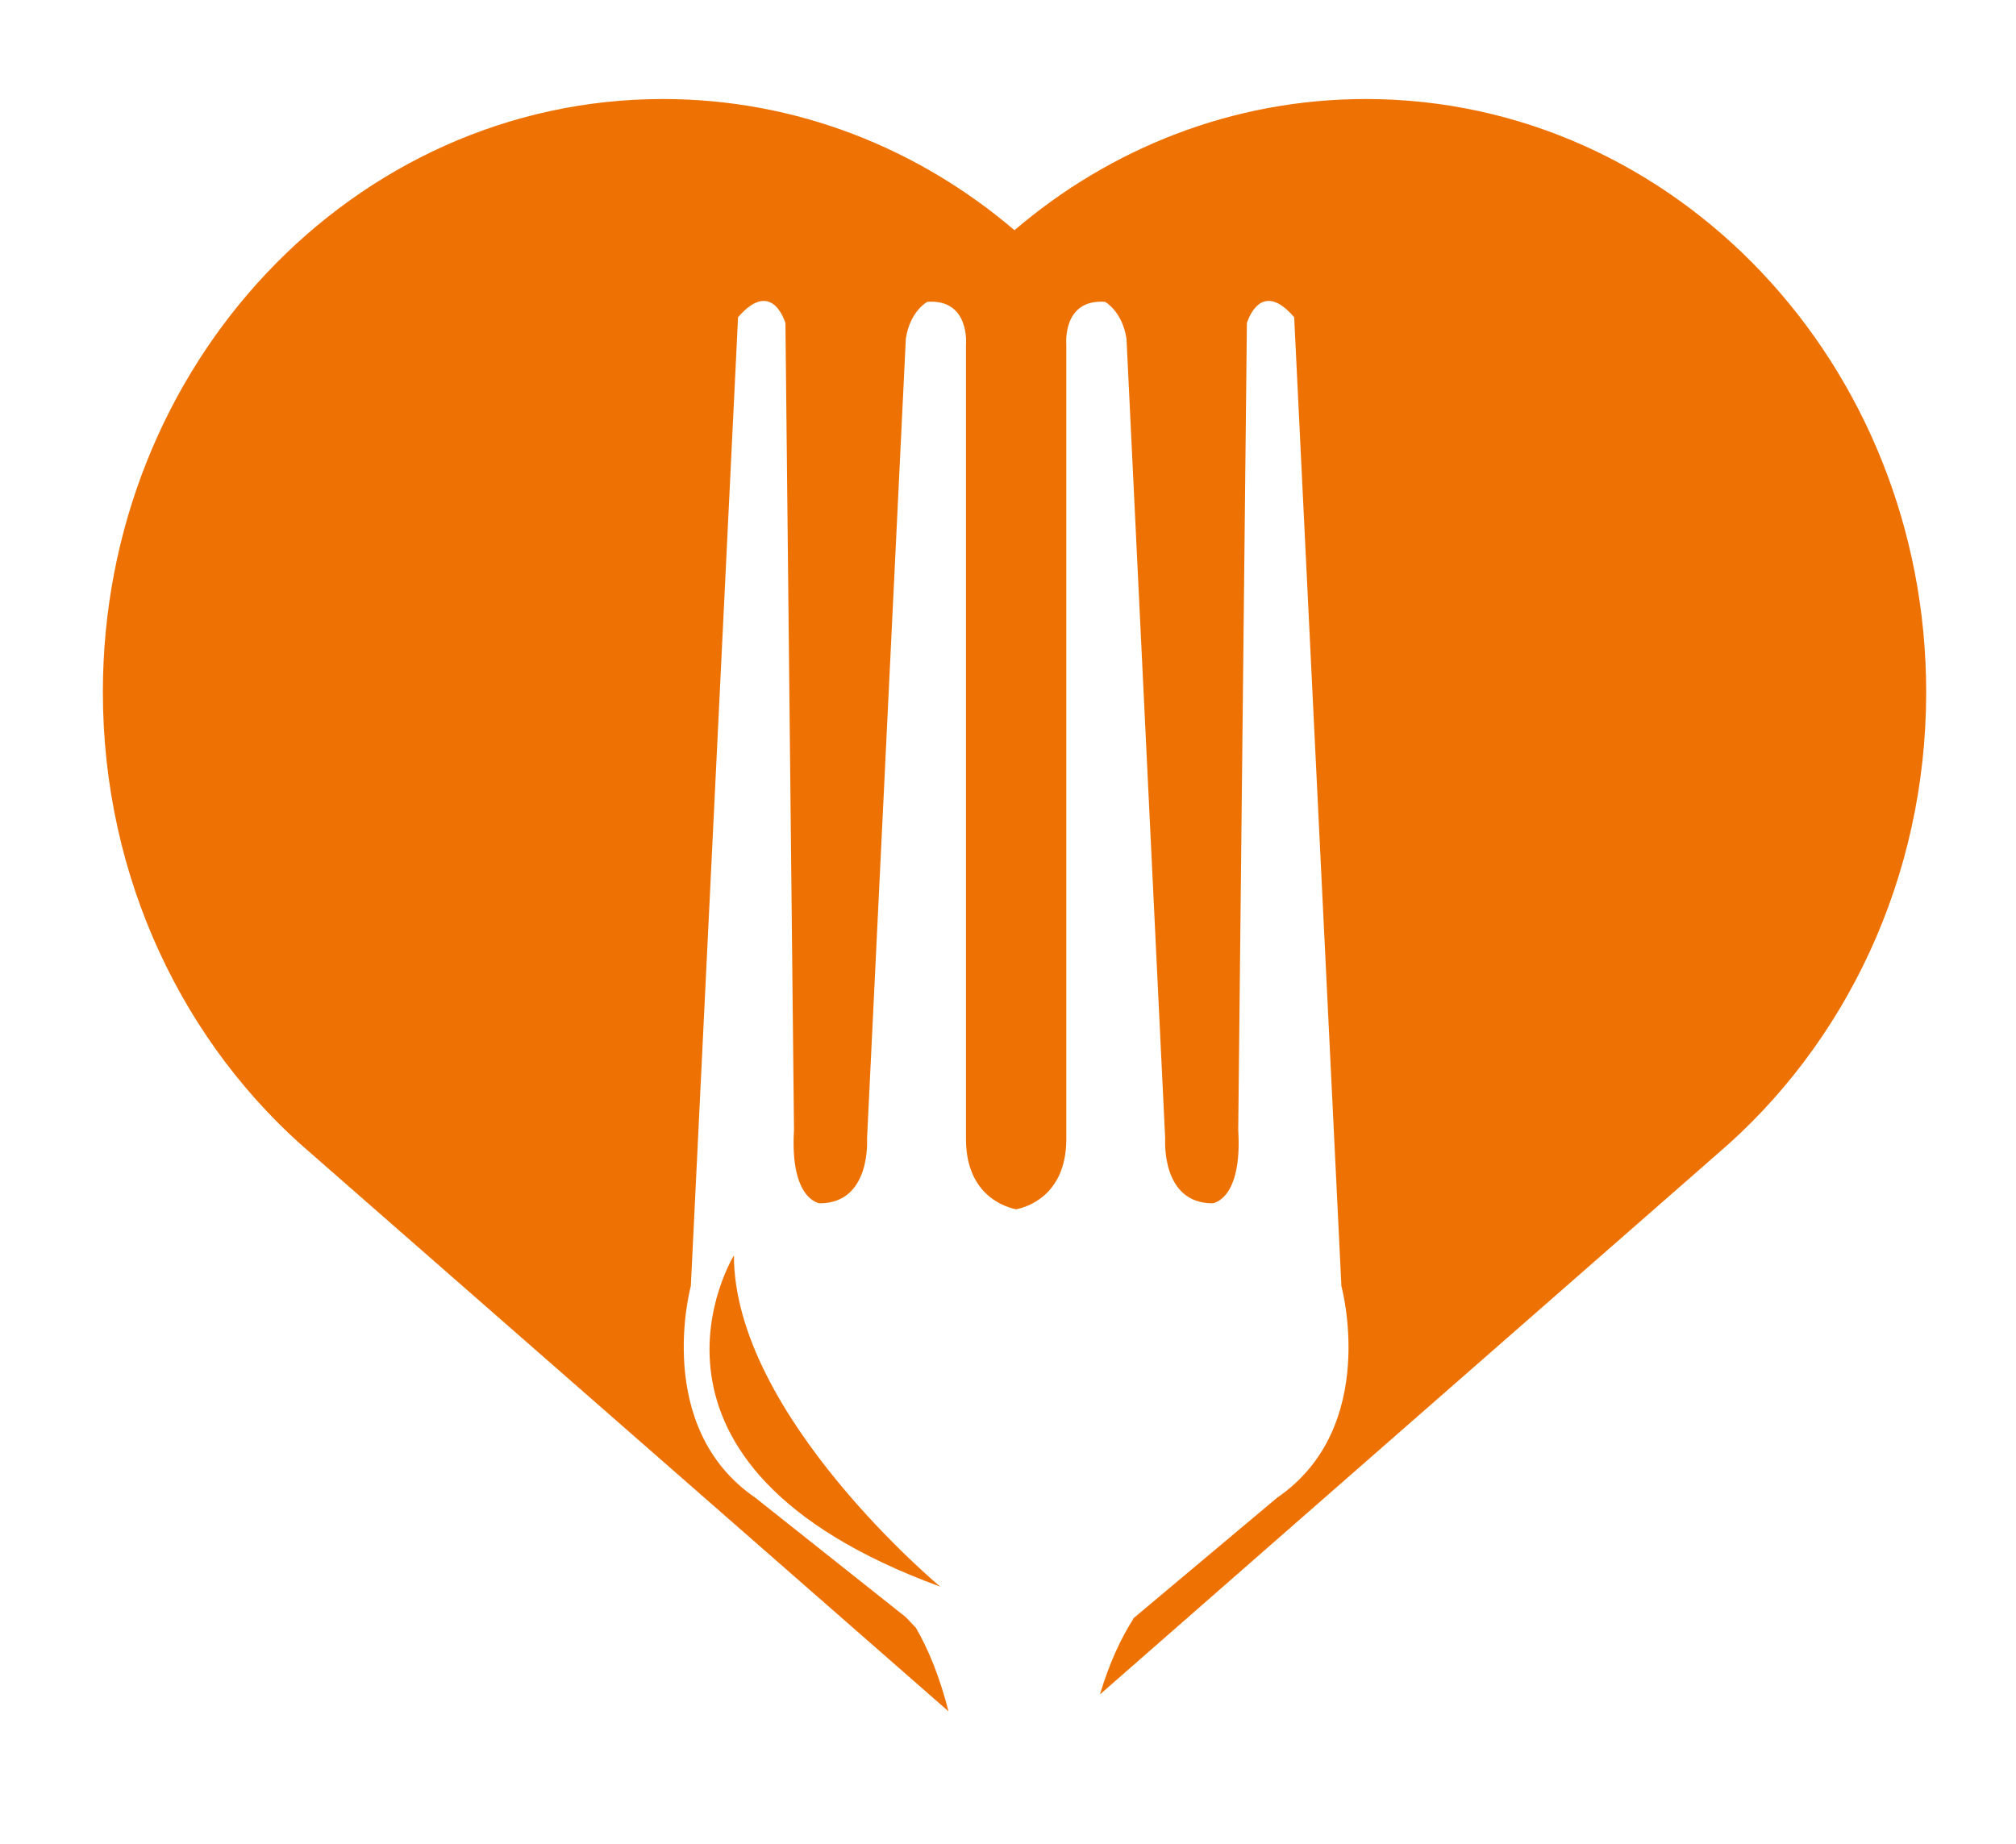 <?xml version="1.0" encoding="utf-8"?>
<!-- Generator: Adobe Illustrator 27.1.0, SVG Export Plug-In . SVG Version: 6.00 Build 0)  -->
<svg version="1.1" id="Layer_1" xmlns="http://www.w3.org/2000/svg" xmlns:xlink="http://www.w3.org/1999/xlink" x="0px" y="0px"
	 viewBox="0 0 400 365.96" style="enable-background:new 0 0 400 365.96;" xml:space="preserve">
<style type="text/css">
	.st0{fill:#EE7203;}
</style>
<g>
	<g>
		<path class="st0" d="M145.62,249.12c0,0-25.6,41.38,40.93,65.73C186.54,314.85,145.62,280.78,145.62,249.12z"/>
		<path class="st0" d="M271,19.65c-26.41,0-50.67,9.76-69.72,26.03c-19.07-16.27-43.33-26.03-69.73-26.03
			c-61.38,0-111.14,52.71-111.14,117.68c0,37.05,16.16,70.11,41.42,91.65L188.2,339.6c-1.78-6.95-4.02-12.35-6.47-16.58l-2-2.11
			l-29.86-23.7c-20.46-14.02-12.8-41.99-12.8-41.99l9.37-192.27c6.84-7.92,9.4,1.19,9.4,1.19l1.7,160.05
			c-0.85,13.98,5.1,14.59,5.1,14.59c10.25,0,9.39-12.78,9.39-12.78l7.7-158.8c0.83-5.48,4.26-7.31,4.26-7.31
			c8.52-0.6,7.67,8.52,7.67,8.52v157.6c0,11.54,8.32,13.64,9.96,13.96c1.63-0.32,9.95-2.42,9.95-13.96V68.41
			c0,0-0.86-9.12,7.68-8.52c0,0,3.4,1.83,4.26,7.31l7.68,158.8c0,0-0.88,12.78,9.4,12.78c0,0,5.95-0.61,5.09-14.59l1.72-160.05
			c0,0,2.58-9.12,9.38-1.19l9.37,192.27c0,0,7.68,27.97-12.76,41.99l-28.6,24h0.1c-2.44,3.81-4.75,8.7-6.65,15.03l122.54-107.29
			c25.24-21.57,41.4-54.58,41.4-91.62C382.16,72.36,332.4,19.65,271,19.65z"/>
	</g>
</g>
</svg>
